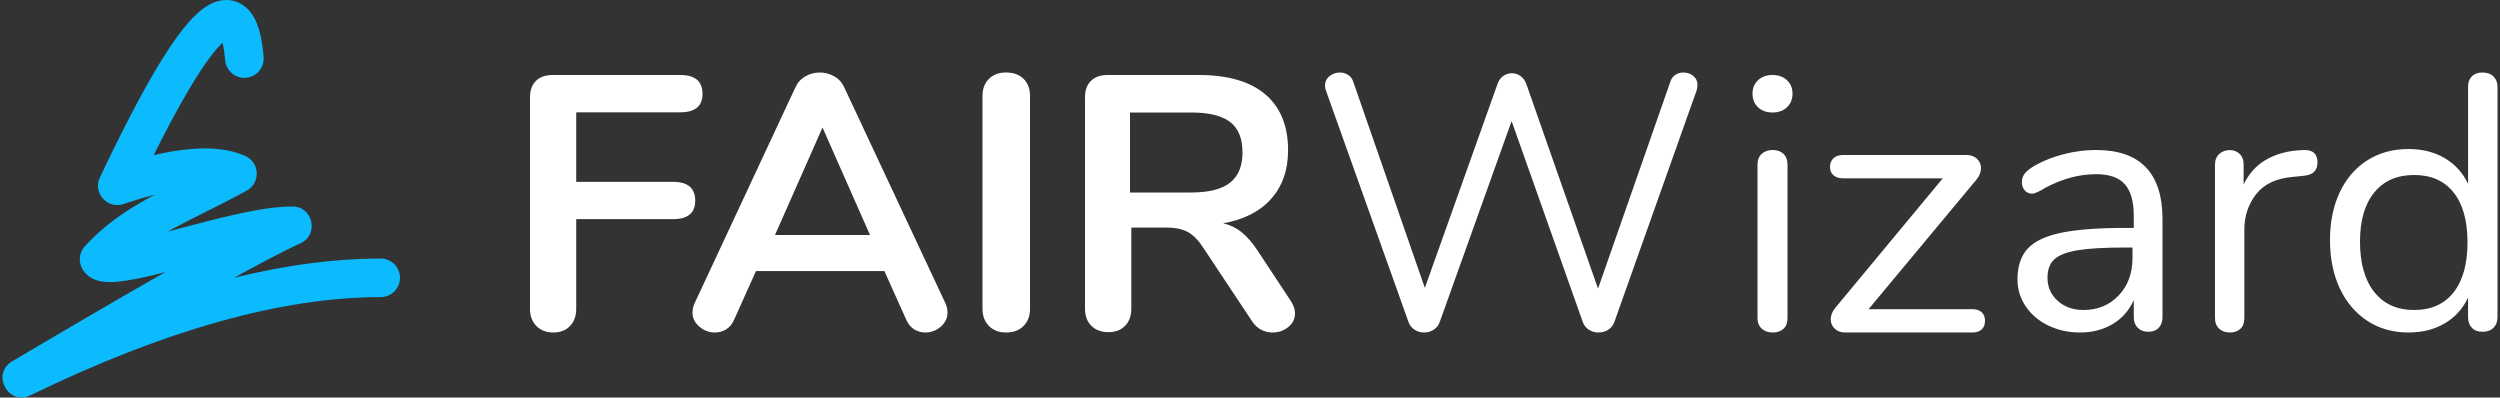 <?xml version="1.0" encoding="UTF-8"?>
<svg version="1.1" viewBox="0 0 1000 159" xmlns="http://www.w3.org/2000/svg">
    <rect x="0" y="0" width="1000" height="159" fill="#333333" stroke="none"/>
    <g>
        <path d="m86.164 0.781c4.041-1.427 8.229-0.919 11.617 1.685 4.327 3.325 6.438 9.118 7.408 17.744l0.107 1.008c0.017 0.17 0.034 0.341 0.05 0.513l0.092 1.046c0.352 4.248-2.807 7.977-7.055 8.329-4.171 0.346-7.842-2.693-8.308-6.824l-0.116-1.273c-0.215-2.205-0.504-4.063-0.853-5.556l-0.089-0.366-0.245 0.237-0.255 0.252-0.39 0.398c-0.066 0.068-0.132 0.137-0.198 0.207l-0.401 0.431-0.408 0.452-0.415 0.474-0.422 0.495c-0.071 0.084-0.142 0.17-0.214 0.256l-0.432 0.527-0.439 0.549c-0.074 0.093-0.148 0.187-0.222 0.282l-0.45 0.581-0.457 0.602-0.463 0.624-0.47 0.645-0.477 0.667-0.484 0.688-0.491 0.709-0.497 0.73-0.504 0.752-0.511 0.773-0.518 0.794-0.524 0.815-0.531 0.837-0.809 1.295-0.548 0.89-0.834 1.374-0.849 1.421-0.864 1.469-0.878 1.516-0.594 1.037-0.903 1.595-0.917 1.642-0.932 1.689-0.946 1.736-0.639 1.184-0.97 1.815-0.655 1.236-0.994 1.893-1.008 1.94-0.68 1.319-1.378 2.701-1.05 2.08-0.689 1.375 0.515-0.118c15.187-3.488 27.046-3.49 35.807 0.295l0.358 0.158c5.8 2.6 6.147 10.702 0.592 13.789l-1.268 0.7-1.281 0.698-1.301 0.7-1.329 0.707-1.364 0.717-1.407 0.732-2.206 1.134-12.489 6.293-0.813 0.414-1.587 0.816c-0.26 0.135-0.518 0.269-0.774 0.402l-1.511 0.793-1.462 0.779c-0.24 0.129-0.477 0.257-0.713 0.385l-1.391 0.761-0.71 0.393 11.501-3.015 3.377-0.872 2.226-0.565 2.155-0.537 2.086-0.509 1.354-0.324 1.976-0.464 1.913-0.436 1.851-0.409 1.201-0.257 1.175-0.245 1.716-0.345 1.661-0.318 1.078-0.197c0.178-0.032 0.355-0.063 0.53-0.094l1.044-0.179 1.022-0.167 1.001-0.155 0.98-0.143c0.162-0.023 0.322-0.045 0.482-0.067l0.95-0.125c0.157-0.02 0.313-0.039 0.468-0.058l0.922-0.107 0.903-0.095 0.886-0.083c0.146-0.013 0.292-0.025 0.436-0.037l0.86-0.065c0.142-0.01 0.283-0.019 0.424-0.028l0.836-0.047 0.821-0.035 0.806-0.024c0.4-0.009 0.794-0.013 1.183-0.013 8.311 0 10.752 11.33 3.178 14.752l-0.934 0.427-1.331 0.624-1.062 0.509-1.502 0.733-1.6 0.796-1.697 0.858-2.259 1.16-2.411 1.258-3.095 1.638-2.185 1.17-3.46 1.871-3.051 1.666-1.931 1.061 0.602-0.148c20.15-4.921 39.081-7.445 56.799-7.559l1.264-0.004c4.263 0 7.719 3.456 7.719 7.718s-3.456 7.718-7.719 7.718c-39.425 0-86.159 13.044-140.11 39.272-8.885 4.319-15.809-8.553-7.306-13.584l10.435-6.162 8.864-5.214 9.51-5.569 7.059-4.115 6.763-3.925 4.65-2.688 7.128-4.1 5.921-3.385 1.001-0.57-3.027 0.776-2.259 0.562-1.387 0.33-1.612 0.362-1.003 0.212-1.527 0.308-1.298 0.255-1.112 0.212c-3.638 0.675-6.606 1.024-9.095 1.014-1.859-0.007-3.523-0.21-5.082-0.707-2.468-0.787-4.587-2.289-5.915-4.705-1.597-2.906-1.159-6.508 1.088-8.946 6.2-6.73 12.766-11.836 21.928-17.227l1.296-0.754c0.656-0.378 1.326-0.758 2.01-1.141l1.386-0.769 1.353-0.739-0.425 0.111c-3.271 0.855-6.755 1.887-10.449 3.1l-1.658 0.552c-6.453 2.176-12.358-4.46-9.444-10.615l0.955-2.011 1.416-2.961 1.396-2.893 0.92-1.891 1.364-2.781 1.345-2.714 1.325-2.647 0.873-1.727 0.865-1.697 0.856-1.668 0.848-1.638 1.256-2.401 0.827-1.564 0.819-1.534 0.81-1.504 0.802-1.475 0.794-1.445 1.176-2.113 0.774-1.372c0.128-0.226 0.256-0.451 0.384-0.675l0.761-1.328 0.753-1.298 0.745-1.269 0.737-1.24c0.122-0.204 0.244-0.407 0.366-0.609l0.726-1.196c0.12-0.197 0.24-0.392 0.36-0.587l0.714-1.152 0.706-1.123 0.698-1.093 0.69-1.064c0.114-0.175 0.228-0.349 0.342-0.521l0.678-1.021 0.671-0.992c0.445-0.651 0.884-1.284 1.318-1.896l0.648-0.905 0.64-0.876c0.318-0.431 0.633-0.85 0.946-1.259l0.621-0.803 0.614-0.775c0.712-0.887 1.408-1.715 2.089-2.485l0.58-0.645 0.573-0.617c0.285-0.301 0.567-0.592 0.846-0.871 2.861-2.866 5.64-4.855 8.574-5.891z" fill="#0CBAFE"/>
        <path d="m221.32 133c2.814 0 5.046-0.869 6.696-2.608s2.475-4.008 2.475-6.809v-35.927h38.722c5.92 0 8.88-2.463 8.88-7.388 0-5.022-2.96-7.533-8.88-7.533h-38.722v-27.814h41.633c5.92 0 8.88-2.463 8.88-7.388 0-5.022-2.96-7.533-8.88-7.533h-51.095c-2.814 0-5.022 0.773-6.623 2.318-1.601 1.545-2.402 3.718-2.402 6.519v84.747c0 2.801 0.849 5.07 2.547 6.809 1.698 1.738 3.955 2.608 6.769 2.608zm148.78 0c2.335 0 4.402-0.776 6.202-2.327s2.7-3.442 2.7-5.673c0-1.261-0.292-2.521-0.876-3.782l-40.421-86.255c-0.876-1.939-2.213-3.418-4.013-4.436s-3.721-1.527-5.764-1.527c-2.043 0-3.964 0.509-5.764 1.527s-3.137 2.497-4.013 4.436l-40.275 86.255c-0.584 1.261-0.876 2.521-0.876 3.782 0 2.23 0.924 4.121 2.772 5.673s3.891 2.327 6.129 2.327c1.654 0 3.162-0.412 4.524-1.236 1.362-0.824 2.432-2.109 3.21-3.854l8.755-19.491h51.365l8.755 19.491c0.778 1.746 1.848 3.03 3.21 3.854 1.362 0.824 2.821 1.236 4.378 1.236zm-22.099-39h-38l19-43 19 43zm54.426 39c2.946 0 5.278-0.872 6.996-2.615 1.718-1.743 2.578-4.019 2.578-6.827v-85.263c0-2.808-0.859-5.06-2.578-6.754-1.718-1.695-4.05-2.542-6.996-2.542-2.848 0-5.13 0.847-6.849 2.542-1.718 1.695-2.578 3.946-2.578 6.754v85.263c0 2.808 0.859 5.084 2.578 6.827 1.718 1.743 4.001 2.615 6.849 2.615zm106.53 0c2.431 0 4.545-0.723 6.344-2.17s2.698-3.279 2.698-5.497c0-1.639-0.583-3.327-1.75-5.063l-13.271-20.108c-2.042-3.086-4.132-5.497-6.271-7.233-2.139-1.736-4.618-2.942-7.438-3.617 8.264-1.447 14.656-4.702 19.177-9.765 4.521-5.063 6.781-11.549 6.781-19.457 0-9.741-3.038-17.191-9.115-22.35s-14.948-7.739-26.615-7.739h-36.458c-2.819 0-5.031 0.772-6.635 2.315-1.604 1.543-2.406 3.713-2.406 6.51v84.628c0 2.893 0.851 5.184 2.552 6.872s3.962 2.532 6.781 2.532c2.819 0 5.056-0.844 6.708-2.532 1.653-1.688 2.479-3.978 2.479-6.872v-32.404h14.292c3.5 0 6.344 0.627 8.531 1.881s4.253 3.424 6.198 6.51l19.396 29.222c0.972 1.447 2.163 2.532 3.573 3.255 1.41 0.723 2.892 1.085 4.448 1.085zm-32.492-56h-24.466v-32h24.466c7.087 0 12.282 1.268 15.583 3.803 3.301 2.535 4.952 6.577 4.952 12.126 0 5.453-1.651 9.495-4.952 12.126-3.301 2.631-8.495 3.946-15.583 3.946zm162.89 56c1.452 0 2.759-0.363 3.921-1.088 1.162-0.725 1.985-1.765 2.469-3.119l32.821-92.396c0.29-0.87 0.436-1.644 0.436-2.321 0-1.547-0.557-2.78-1.67-3.699s-2.445-1.378-3.994-1.378c-1.162 0-2.227 0.314-3.195 0.943-0.968 0.629-1.646 1.571-2.033 2.829l-28.9 82.678-28.609-81.662c-0.484-1.45-1.259-2.562-2.324-3.336-1.065-0.774-2.227-1.16-3.485-1.16-1.259 0-2.42 0.363-3.485 1.088-1.065 0.725-1.839 1.813-2.324 3.264l-29.045 81.517-28.609-82.388c-0.387-1.257-1.089-2.2-2.106-2.829s-2.106-0.943-3.268-0.943c-1.549 0-2.929 0.483-4.139 1.45-1.21 0.967-1.815 2.224-1.815 3.771 0 0.677 0.145 1.402 0.436 2.176l32.966 92.396c0.484 1.354 1.307 2.393 2.469 3.119 1.162 0.725 2.42 1.088 3.776 1.088 1.355 0 2.614-0.363 3.776-1.088 1.162-0.725 1.985-1.765 2.469-3.119l28.754-80.357 28.464 80.357c0.484 1.354 1.307 2.393 2.469 3.119 1.162 0.725 2.42 1.088 3.776 1.088zm69.646-88c2.37 0 4.296-0.693 5.778-2.079 1.482-1.386 2.222-3.218 2.222-5.495 0-2.178-0.741-3.96-2.222-5.346-1.482-1.386-3.407-2.079-5.778-2.079s-4.296 0.693-5.778 2.079c-1.482 1.386-2.222 3.168-2.222 5.346 0 2.277 0.741 4.109 2.222 5.495 1.482 1.386 3.407 2.079 5.778 2.079zm0.074 88c1.778 0 3.21-0.485 4.296-1.454 1.086-0.969 1.63-2.424 1.63-4.363v-61.367c0-1.842-0.543-3.272-1.63-4.29-1.086-1.018-2.518-1.527-4.296-1.527s-3.235 0.509-4.37 1.527c-1.136 1.018-1.704 2.448-1.704 4.29v61.367c0 1.842 0.568 3.272 1.704 4.29 1.136 1.018 2.593 1.527 4.37 1.527zm79.832 0c1.649 0 2.911-0.413 3.784-1.239 0.873-0.826 1.31-1.968 1.31-3.426 0-1.458-0.437-2.6-1.31-3.426-0.873-0.826-2.135-1.239-3.784-1.239h-41.479l43.225-51.901c1.164-1.458 1.746-2.964 1.746-4.519 0-1.458-0.534-2.697-1.601-3.718s-2.474-1.531-4.221-1.531h-49.338c-1.649 0-2.935 0.437-3.857 1.312s-1.383 2.041-1.383 3.499c0 1.361 0.461 2.454 1.383 3.28 0.922 0.826 2.207 1.239 3.857 1.239h39.878l-43.08 51.901c-1.164 1.458-1.746 2.964-1.746 4.519 0 1.458 0.534 2.697 1.601 3.718 1.067 1.02 2.426 1.531 4.075 1.531h50.939zm43.096 0c4.942 0 9.303-1.13 13.083-3.39s6.59-5.458 8.431-9.594v6.925c0 1.731 0.533 3.126 1.599 4.184 1.066 1.058 2.471 1.587 4.215 1.587s3.125-0.529 4.143-1.587 1.526-2.453 1.526-4.184v-39.241c0-18.466-8.867-27.7-26.602-27.7-4.264 0-8.552 0.553-12.865 1.659-4.312 1.106-8.165 2.621-11.556 4.545-1.841 1.058-3.174 2.092-3.998 3.102-0.824 1.01-1.236 2.188-1.236 3.535 0 1.347 0.388 2.453 1.163 3.318 0.775 0.866 1.744 1.298 2.907 1.298 1.066 0 2.907-0.818 5.524-2.453 6.784-3.559 13.47-5.338 20.06-5.338 5.33 0 9.182 1.347 11.556 4.04s3.561 6.925 3.561 12.696v4.761h-3.198c-11.048 0-19.673 0.649-25.875 1.948s-10.66 3.414-13.373 6.348c-2.713 2.933-4.07 7.045-4.07 12.335 0 3.943 1.115 7.55 3.343 10.82 2.229 3.27 5.257 5.819 9.085 7.646 3.828 1.827 8.019 2.741 12.574 2.741zm1.343-9c-4.112 0-7.532-1.221-10.257-3.664-2.726-2.442-4.089-5.532-4.089-9.267 0-3.257 0.932-5.723 2.797-7.399s4.997-2.874 9.397-3.592c4.399-0.718 10.807-1.078 19.224-1.078h2.582v4.167c0 6.13-1.841 11.135-5.523 15.014-3.682 3.879-8.392 5.819-14.131 5.819zm58.594 9c1.738 0 3.139-0.485 4.201-1.454 1.062-0.969 1.594-2.423 1.594-4.361v-35.321c0-5.426 1.569-10.15 4.708-14.172 3.139-4.021 7.944-6.323 14.415-6.904l4.346-0.436c2.125-0.194 3.622-0.751 4.491-1.672 0.869-0.921 1.304-2.156 1.304-3.707 0-3.585-2.028-5.233-6.085-4.942l-2.028 0.145c-4.829 0.388-9.103 1.696-12.822 3.925-3.719 2.229-6.592 5.475-8.62 9.739v-8.14c0-1.744-0.531-3.125-1.594-4.143-1.062-1.018-2.366-1.526-3.912-1.526-1.642 0-3.042 0.509-4.201 1.526-1.159 1.018-1.738 2.447-1.738 4.288v61.339c0 1.841 0.555 3.27 1.666 4.288 1.111 1.018 2.535 1.526 4.274 1.526zm71.453 0c5.523 0 10.343-1.209 14.461-3.626 4.118-2.417 7.243-5.85 9.374-10.298v7.833c0 1.741 0.509 3.143 1.526 4.206 1.017 1.064 2.446 1.595 4.287 1.595 1.841 0 3.294-0.532 4.36-1.595 1.066-1.064 1.599-2.466 1.599-4.206v-92.251c0-1.644-0.533-2.998-1.599-4.061s-2.519-1.595-4.36-1.595c-1.841 0-3.27 0.508-4.287 1.523-1.017 1.015-1.526 2.393-1.526 4.134v38.873c-2.132-4.448-5.256-7.881-9.374-10.298-4.118-2.417-8.938-3.626-14.461-3.626-6.201 0-11.675 1.499-16.423 4.497s-8.43 7.252-11.046 12.764c-2.616 5.512-3.924 11.894-3.924 19.146 0 7.349 1.308 13.804 3.924 19.364s6.298 9.887 11.046 12.982 10.222 4.642 16.423 4.642zm2.252-9c-6.83 0-12.145-2.402-15.945-7.205-3.8-4.803-5.7-11.523-5.7-20.159 0-8.442 1.9-14.992 5.7-19.65 3.8-4.658 9.115-6.987 15.945-6.987 6.83 0 12.097 2.329 15.8 6.987 3.704 4.658 5.555 11.305 5.555 19.941 0 8.636-1.852 15.307-5.555 20.013-3.704 4.706-8.97 7.059-15.8 7.059z" fill="#fff"/>
    </g>
</svg>
